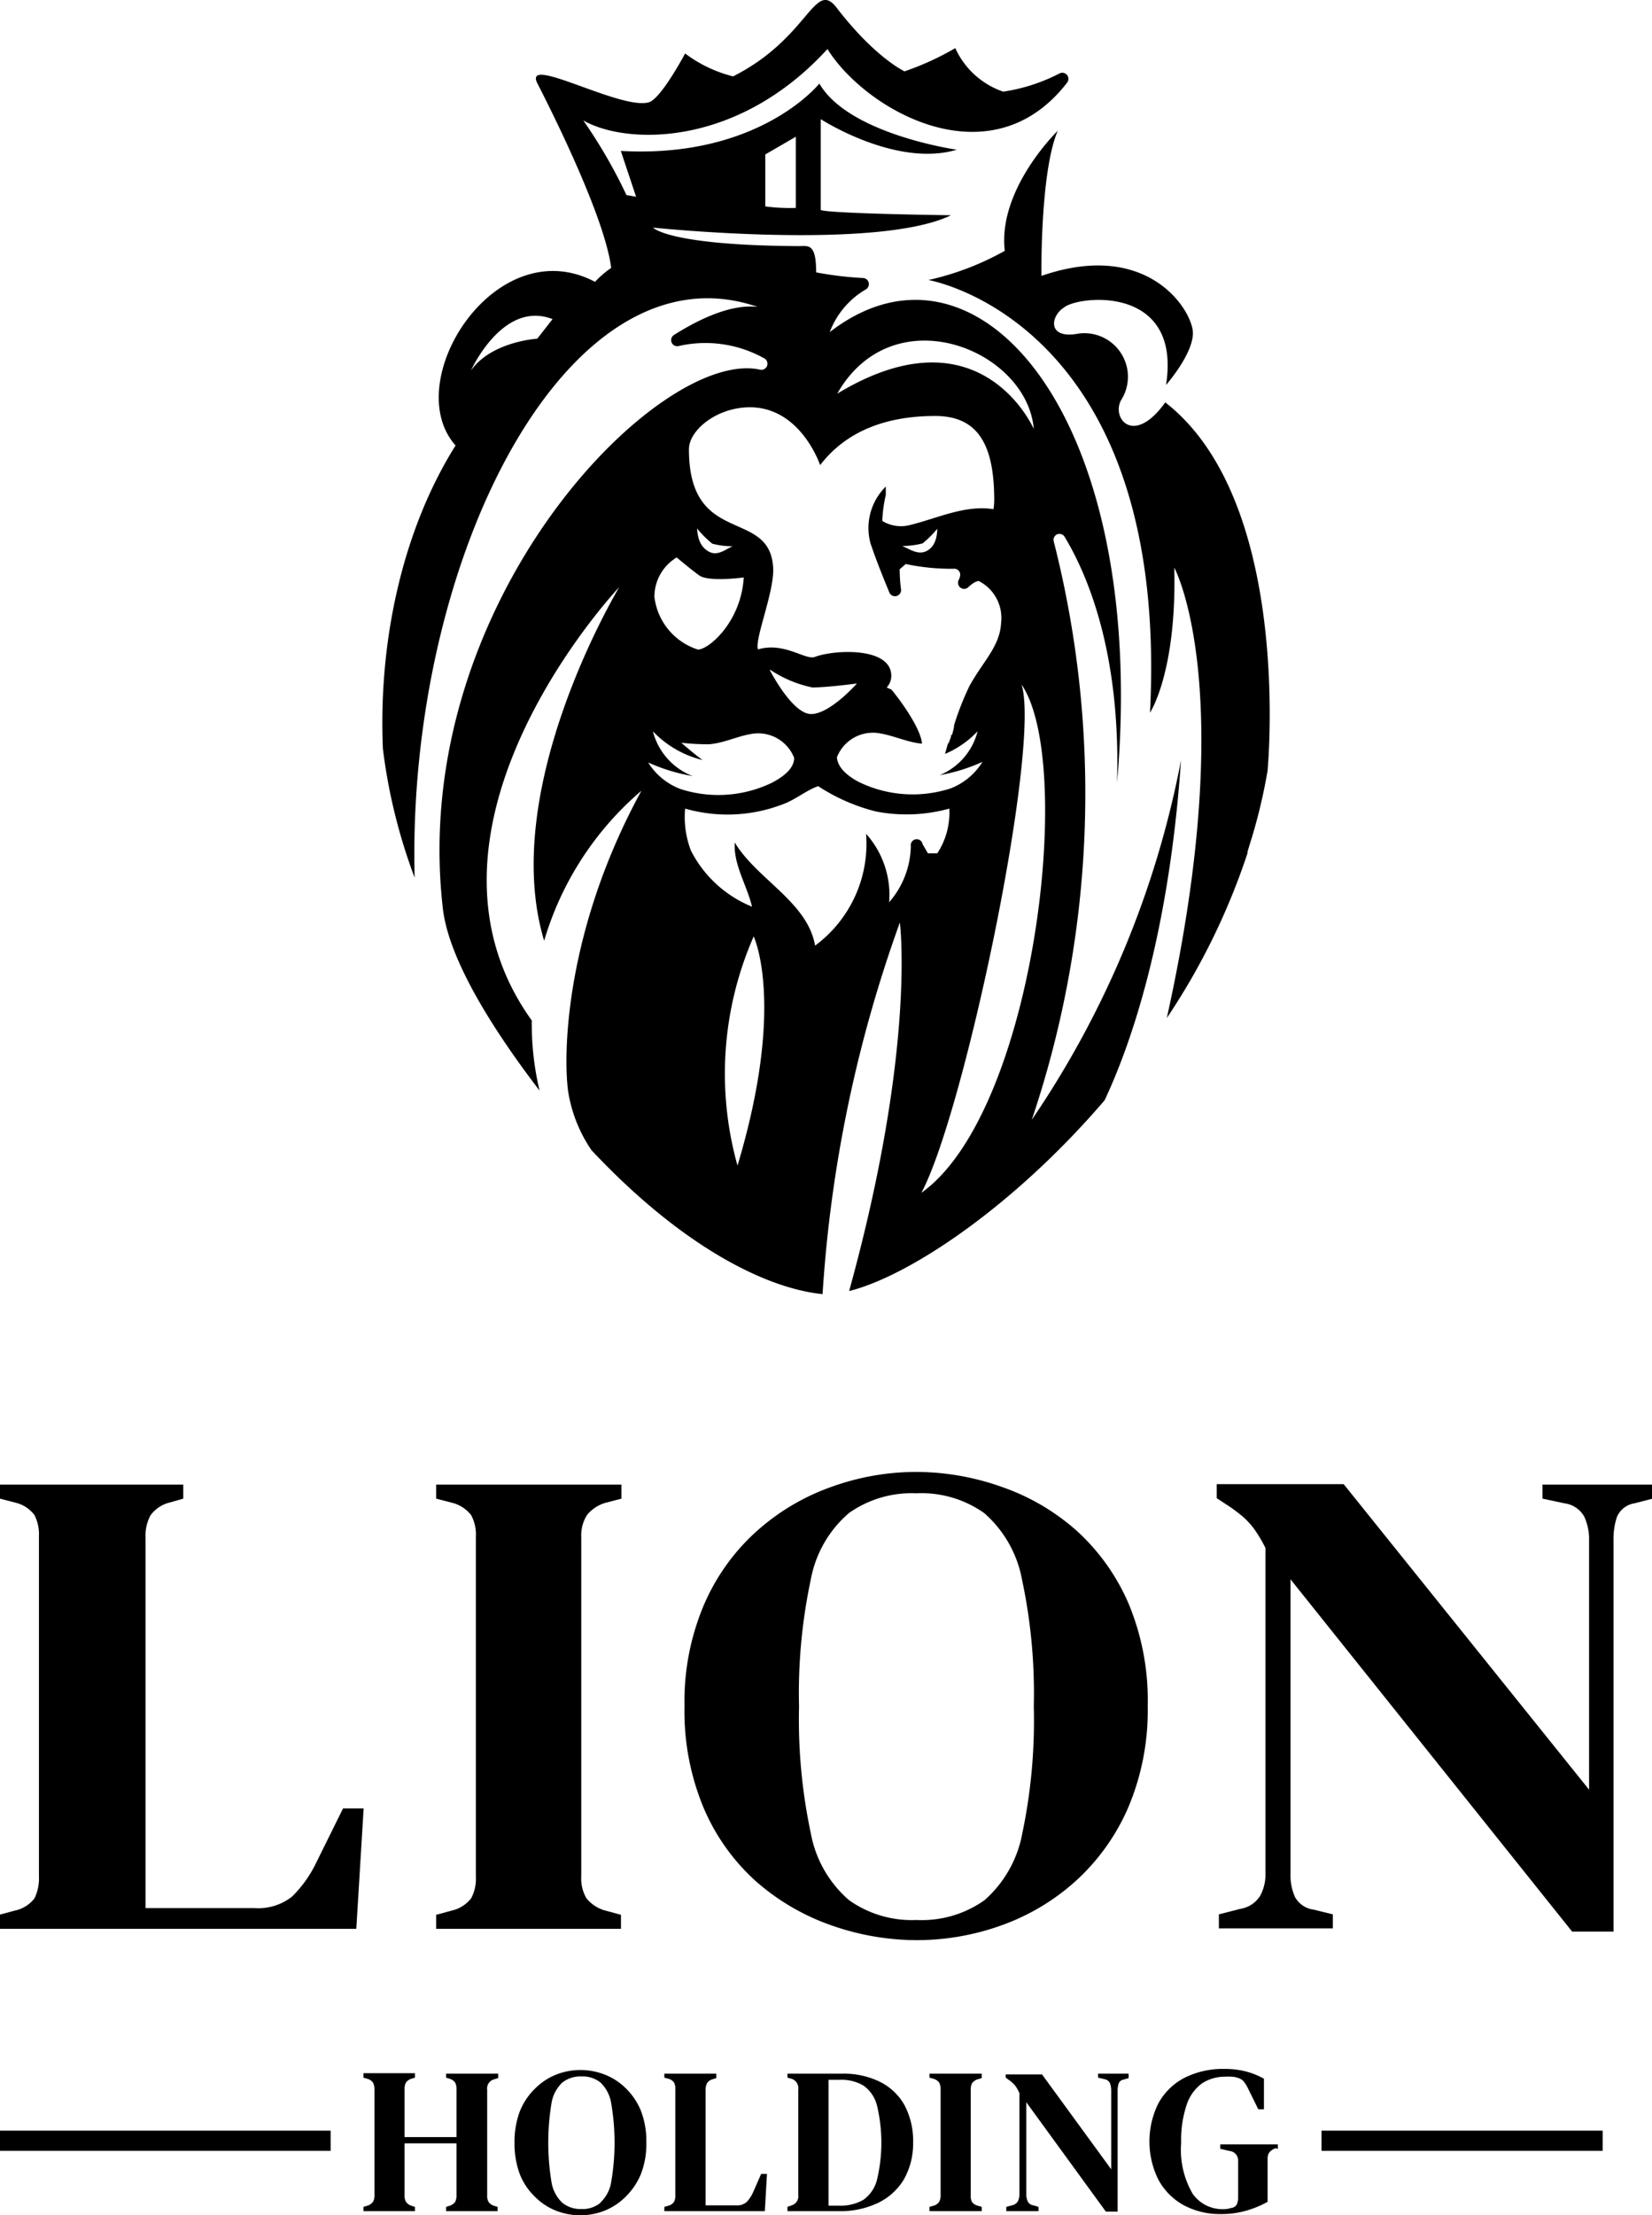 <svg xmlns="http://www.w3.org/2000/svg" viewBox="0 0 108.17 145.01"><g id="Ebene_2" data-name="Ebene 2"><g id="Layer_2" data-name="Layer 2"><rect x="86.53" y="139.47" width="18.41" height="1.32"/><rect y="139.47" width="21.65" height="1.32"/><path d="M23.81,118.38H22.46L20.67,122a7.8,7.8,0,0,1-1.55,2.15,3.56,3.56,0,0,1-2.47.75H9.53V100.65a2.83,2.83,0,0,1,.32-1.45,2.2,2.2,0,0,1,1.23-.84L12,98.1v-.92H0v.92l1,.26a2.18,2.18,0,0,1,1.26.82,2.8,2.8,0,0,1,.29,1.38v22.27a3,3,0,0,1-.29,1.43,2.19,2.19,0,0,1-1.31.81l-1,.27v.92H23.33Z"/><path d="M38.43,99.18a2.41,2.41,0,0,1,1.26-.82l1-.26v-.92H28.56v.92l1,.26a2.27,2.27,0,0,1,1.29.82,2.69,2.69,0,0,1,.31,1.43v22.22a2.74,2.74,0,0,1-.31,1.43,2.26,2.26,0,0,1-1.29.81l-1,.27v.92h12.1v-.92l-1-.27a2.4,2.4,0,0,1-1.26-.81,2.54,2.54,0,0,1-.34-1.43V100.61A2.5,2.5,0,0,1,38.43,99.18Z"/><path d="M65.65,97.35a16.87,16.87,0,0,0-5.63-1,16.42,16.42,0,0,0-5.64,1,14.66,14.66,0,0,0-4.89,2.93,13.78,13.78,0,0,0-3.41,4.8,16.19,16.19,0,0,0-1.26,6.6,16.42,16.42,0,0,0,1.26,6.68,13.61,13.61,0,0,0,3.41,4.78A14.87,14.87,0,0,0,54.35,126,16.89,16.89,0,0,0,60,127a16.41,16.41,0,0,0,5.66-1,14.54,14.54,0,0,0,4.84-2.93,14,14,0,0,0,3.39-4.79,16.26,16.26,0,0,0,1.26-6.6A16.43,16.43,0,0,0,73.91,105a13.82,13.82,0,0,0-3.39-4.78A14.51,14.51,0,0,0,65.65,97.35ZM66.94,120a7.68,7.68,0,0,1-2.47,4.38,7.09,7.09,0,0,1-4.45,1.3,7.11,7.11,0,0,1-4.43-1.3,7.59,7.59,0,0,1-2.5-4.38,35.8,35.8,0,0,1-.77-8.31,35.64,35.64,0,0,1,.77-8.3,7.53,7.53,0,0,1,2.5-4.35A7.11,7.11,0,0,1,60,97.75a7.09,7.09,0,0,1,4.45,1.3,7.62,7.62,0,0,1,2.47,4.35,35.64,35.64,0,0,1,.77,8.3A35.8,35.8,0,0,1,66.94,120Z"/><path d="M101,97.18v.92l1.46.31a1.72,1.72,0,0,1,1.28.88,3.53,3.53,0,0,1,.31,1.54v16.32l-16.07-20H79.67v.92l.87.57a10.1,10.1,0,0,1,.92.71,5.14,5.14,0,0,1,.65.72,9.44,9.44,0,0,1,.75,1.26v21.29a2.92,2.92,0,0,1-.36,1.5,1.88,1.88,0,0,1-1.28.83l-1.41.36v.92h7.46v-.92L86,125a1.63,1.63,0,0,1-1.21-.83,3.53,3.53,0,0,1-.29-1.54V103.38l18.44,23.06h2.71V100.83a4.56,4.56,0,0,1,.22-1.52,1.48,1.48,0,0,1,1.13-.9l1.21-.31v-.92Z"/><path d="M32,144.15a.76.76,0,0,1-.1-.43v-6.93a.61.61,0,0,1,.46-.68l.26-.08v-.29H29.21V136l.22.07a.71.71,0,0,1,.37.25.89.89,0,0,1,.09.43v3.14h-3.4v-3.14a.89.89,0,0,1,.09-.43.72.72,0,0,1,.36-.25l.23-.07v-.29H23.8V136l.27.08a.65.65,0,0,1,.36.26.93.93,0,0,1,.09.44v6.91a.86.86,0,0,1-.09.43.72.72,0,0,1-.37.26l-.26.08v.28h3.37v-.28l-.22-.07a.72.72,0,0,1-.36-.25.78.78,0,0,1-.1-.43v-3.41h3.4v3.41a.89.89,0,0,1-.09.43.71.71,0,0,1-.37.25l-.22.07v.28h3.37v-.28l-.26-.08A.73.73,0,0,1,32,144.15Z"/><path d="M42.32,140.25a5.48,5.48,0,0,0-.35-2.07,4.35,4.35,0,0,0-1-1.49,4.1,4.1,0,0,0-1.37-.89,4.4,4.4,0,0,0-1.59-.3,4.32,4.32,0,0,0-1.59.3,4.1,4.1,0,0,0-1.38.91,4.32,4.32,0,0,0-1,1.49,5.64,5.64,0,0,0-.35,2.05,5.73,5.73,0,0,0,.35,2.08,4.19,4.19,0,0,0,1,1.48,4,4,0,0,0,1.37.9,4.33,4.33,0,0,0,1.6.3,4.38,4.38,0,0,0,1.6-.31,4.12,4.12,0,0,0,1.36-.91,4.45,4.45,0,0,0,1-1.49A5.4,5.4,0,0,0,42.32,140.25Zm-3,3.94a1.84,1.84,0,0,1-1.25.41,1.88,1.88,0,0,1-1.25-.41,2.37,2.37,0,0,1-.71-1.36,15.89,15.89,0,0,1,0-5.15,2.4,2.4,0,0,1,.71-1.36,1.93,1.93,0,0,1,1.25-.4,1.89,1.89,0,0,1,1.25.4,2.4,2.4,0,0,1,.7,1.36,15.18,15.18,0,0,1,0,5.15A2.36,2.36,0,0,1,39.3,144.19Z"/><path d="M49.33,143.46a2.28,2.28,0,0,1-.43.67.94.94,0,0,1-.7.23h-2v-7.54a1,1,0,0,1,.09-.45.62.62,0,0,1,.35-.26l.26-.08v-.29H43.5V136l.29.08a.62.62,0,0,1,.35.25.89.89,0,0,1,.08.43v6.92a.89.89,0,0,1-.08.44.61.61,0,0,1-.37.26l-.27.08v.28h6.58l.14-2.44h-.38Z"/><path d="M59.79,140.24a5,5,0,0,0-.56-2.43,3.75,3.75,0,0,0-1.6-1.53,5.34,5.34,0,0,0-2.48-.54H51.56V136l.29.08a.65.65,0,0,1,.42.7c0,.53,0,1.06,0,1.58v3.73c0,.54,0,1.07,0,1.59a.62.62,0,0,1-.44.68l-.27.1v.28h3.35a5.74,5.74,0,0,0,2.56-.53,4,4,0,0,0,1.71-1.54A4.77,4.77,0,0,0,59.79,140.24Zm-2.37,2.46a2.29,2.29,0,0,1-.89,1.3,3,3,0,0,1-1.58.38h-.7c0-.64,0-1.28,0-1.94v-4.39c0-.65,0-1.28,0-1.91H55a2.86,2.86,0,0,1,1.54.38,2.28,2.28,0,0,1,.88,1.29,10.45,10.45,0,0,1,0,4.89Z"/><path d="M63.65,144.15a.88.88,0,0,1-.09-.44v-6.9a1,1,0,0,1,.09-.45.74.74,0,0,1,.36-.25l.27-.08v-.29H60.86V136l.28.08a.69.69,0,0,1,.36.25,1,1,0,0,1,.09.45v6.9a.88.88,0,0,1-.09.44.65.65,0,0,1-.36.26l-.28.08v.28h3.42v-.28l-.27-.08A.69.69,0,0,1,63.65,144.15Z"/><path d="M73.18,136.88a1.58,1.58,0,0,1,.06-.47.4.4,0,0,1,.32-.28l.34-.1v-.29h-2V136l.41.1a.47.47,0,0,1,.37.27,1.38,1.38,0,0,1,.08.48V142l-4.53-6.21H65.85V136l.25.18a2.11,2.11,0,0,1,.26.22,1.42,1.42,0,0,1,.18.22,3.16,3.16,0,0,1,.21.39v6.61a1,1,0,0,1-.1.47.55.55,0,0,1-.36.26l-.4.11v.28H68v-.28l-.37-.11a.45.45,0,0,1-.34-.26,1.14,1.14,0,0,1-.09-.48v-6l5.21,7.16h.77Z"/><path d="M83.67,140.66v-.29H79.9v.29l.61.14a.62.62,0,0,1,.56.65c0,.37,0,.77,0,1.21s0,.85,0,1.23a.94.94,0,0,1-.1.43.47.47,0,0,1-.36.21,1.52,1.52,0,0,1-.51.08,2.38,2.38,0,0,1-2-1,5.7,5.7,0,0,1-.76-3.34,7.21,7.21,0,0,1,.36-2.49,2.82,2.82,0,0,1,1-1.4,2.69,2.69,0,0,1,1.52-.44,2.56,2.56,0,0,1,.42,0A1.15,1.15,0,0,1,81,136a.85.85,0,0,1,.4.21,2.1,2.1,0,0,1,.31.48l.68,1.38h.37l0-2a5,5,0,0,0-1.2-.48,5.42,5.42,0,0,0-1.37-.16,5.6,5.6,0,0,0-2.65.59,4.1,4.1,0,0,0-1.69,1.66,5.61,5.61,0,0,0,0,5,4.16,4.16,0,0,0,1.64,1.66,5,5,0,0,0,2.45.59,5.88,5.88,0,0,0,1.62-.21,6.73,6.73,0,0,0,1.44-.59v-1.72c0-.38,0-.75,0-1.12a.65.65,0,0,1,.14-.43.93.93,0,0,1,.39-.24Z"/><path d="M69.26,8.56s-3.94,3.81-3.47,7.86a18.37,18.37,0,0,1-5,1.91S76.61,21,75.3,46.65c0,0,1.76-2.64,1.59-9.49,0,0,4.3,7.87-.49,29.48a44.25,44.25,0,0,0,5.28-10.78c0-.15.07-.3.11-.46l0,0A35.85,35.85,0,0,0,83,50.44c.09-1.06,1.45-17.76-6.7-24.1-2.09,2.91-3.54,1-2.89-.15a2.85,2.85,0,0,0-2.81-4.35c-2.06.38-1.81-1.17-.93-1.71.86-.76,7.72-1.57,6.68,5.07,0,0,1.76-2,1.76-3.4s-2.86-6.18-9.92-3.74C68.19,18.06,68.1,11.25,69.26,8.56Z"/><path d="M25.07,49a36.53,36.53,0,0,0,2.08,8.45c-.54-20.77,10-41.65,22.46-37.36-1.83-.21-4,.9-5.5,1.85a.4.4,0,0,0,.29.72,7.88,7.88,0,0,1,5.68.82.4.4,0,0,1-.31.72C43.15,22.72,26.68,39.51,29,59.49c.18,1.52,1.05,5,6.33,11.9a18.78,18.78,0,0,1-.51-4.59c-9.08-12.64,5.68-28.33,5.72-28.36s-7.94,13.08-4.91,23.14h0A20.54,20.54,0,0,1,42,51.76h0c-5.08,9.29-5.13,17.47-4.79,19.74a9.42,9.42,0,0,0,1.52,3.79c6.1,6.5,11.62,9.08,15.13,9.42h0a87.84,87.84,0,0,1,5.06-24.32S60,68.57,55.6,84.51h0c4-1,10.84-5.61,16.73-12.49,1.64-3.49,4.2-10.62,5-22.25h0a62.66,62.66,0,0,1-9.77,23.53h0A66.86,66.86,0,0,0,69,35.45a.39.39,0,0,1,.71-.31c1.51,2.5,3.69,7.64,3.43,16.12h0c2.11-24-9.15-37-18.81-29.52a5.46,5.46,0,0,1,2.37-2.8.4.4,0,0,0-.17-.74,23,23,0,0,1-3.09-.37h0c0-2-.55-1.7-1.2-1.72-8.5-.05-9.48-1.21-9.48-1.21s14.69,1.53,19.51-.81c0,0-7.83-.1-8.53-.34l0-5.95s4.93,3.19,8.91,2c0,0-7.07-1-9-4.33,0,0-3.91,4.92-13,4.41h0l1,3-.63-.11a33.54,33.54,0,0,0-2.83-4.89C41,9.5,48.29,9.66,54.18,3.21c2.49,4,10.68,8.71,15.7,2.19a.4.4,0,0,0-.49-.6A11.83,11.83,0,0,1,65.69,6a5.34,5.34,0,0,1-3.14-2.85,18.39,18.39,0,0,1-3.32,1.52S57.32,3.8,54.8.53C53.32-1.43,53,2.48,48,5A8.75,8.75,0,0,1,44.86,3.5h0s-1.59,3-2.39,3.2c-1.89.52-8.42-3.27-7.24-1.16,1.42,2.78,4.4,8.92,4.79,12a6,6,0,0,0-1.06.91C32.44,15,26.12,25,29.83,29.16,26.4,34.62,24.77,41.85,25.07,49ZM44.31,36.49s.87.74,1.48,1.18,2.91.13,2.91.13c-.18,2.93-2.3,4.72-3,4.72a4.13,4.13,0,0,1-2.85-3.45A3,3,0,0,1,44.31,36.49Zm1.33-1.9a6.92,6.92,0,0,0,1,1h0a5.33,5.33,0,0,0,1.33.17c-.49.21-1,.68-1.59.33S45.69,35.14,45.64,34.59Zm-3.2,15.32a11.84,11.84,0,0,0,2.91.89,4.29,4.29,0,0,1-2.6-2.93A6.66,6.66,0,0,0,46,49.75c-.49-.36-.94-.74-1.39-1.13a15.86,15.86,0,0,0,1.82.1c1-.09,1.8-.51,2.73-.67A2.53,2.53,0,0,1,52,49.61c0,.72-.76,1.26-1.44,1.62a8.07,8.07,0,0,1-6,.42A4.27,4.27,0,0,1,42.44,49.91Zm8-6.06A7.85,7.85,0,0,0,53.19,45c1,0,2.92-.26,2.92-.26s-1.76,2-3,2S50.4,43.85,50.4,43.85ZM48.29,76.3a22.34,22.34,0,0,1,1.06-15S51.47,65.71,48.29,76.3ZM59.64,55.39a5.75,5.75,0,0,1-1.42,3.67,6,6,0,0,0-1.51-4.48,8.3,8.3,0,0,1-3.34,7.32h0c-.49-2.85-3.8-4.33-5.26-6.75-.09,1.47.8,2.79,1.13,4.2a7.77,7.77,0,0,1-4-3.67,6.17,6.17,0,0,1-.38-2.75,10.08,10.08,0,0,0,6.31-.25c.88-.3,1.55-.91,2.4-1.22a12.42,12.42,0,0,0,3.79,1.66,10.52,10.52,0,0,0,4.8-.19,4.86,4.86,0,0,1-.79,2.93l-.61,0-.35-.6A.39.39,0,0,0,59.64,55.39Zm.69,22.69c2.81-5.24,7.84-29.19,6.56-33.27C70.43,50,67.73,72.82,60.33,78.08Zm7.36-50h0s-3.47-8-12.87-2.31h0C58.5,19.31,67.27,22.9,67.69,28.09Zm-14,2.38c1.91-2.5,4.79-3.23,7.54-3.23s3.87,1.79,3.87,5.5a3.83,3.83,0,0,1-.05.6c-1.89-.3-3.73.63-5.56,1.06a2.34,2.34,0,0,1-1.72-.29h0A8.92,8.92,0,0,1,58,32.4l0-.55A3.81,3.81,0,0,0,57,35.57c.37,1.1.8,2.16,1.24,3.23a.4.4,0,0,0,.76-.2,9.94,9.94,0,0,1-.09-1.34l.4-.34a14.15,14.15,0,0,0,3.13.31.39.39,0,0,1,.41.52c0,.09-.07.18-.1.27a.4.4,0,0,0,.64.43c.41-.4.67-.42.69-.42h0a2.71,2.71,0,0,1,1.47,2.74c-.08,1.55-1.16,2.48-2.08,4.15a19,19,0,0,0-1,2.55c0,.21-.09.43-.13.66l-.05-.08c0,.19-.11.39-.16.57h0l-.06.05c-.07.24-.13.46-.19.68a6.32,6.32,0,0,0,2.13-1.48,4.22,4.22,0,0,1-2.48,2.87v0a11.54,11.54,0,0,0,2.8-.87,4.25,4.25,0,0,1-2.09,1.74,8.05,8.05,0,0,1-6-.42c-.68-.36-1.39-.9-1.44-1.62a2.53,2.53,0,0,1,2.84-1.56c.93.16,1.78.58,2.73.67-.07-1-1.43-2.86-2-3.54L58.06,45a1.1,1.1,0,0,0,.3-.76c0-1.89-3.68-1.73-5-1.24-.61.24-2-1-3.73-.49-.23-.63,1-3.59,1-5.2-.09-4.16-5.52-1.4-5.52-7.9,0-1.25,1.82-2.75,4-2.75C52.46,26.67,53.71,30.47,53.71,30.47Zm7.68,4.12c0,.55-.14,1.21-.7,1.49s-1.1-.12-1.59-.33a5.39,5.39,0,0,0,1.33-.17h0A6.92,6.92,0,0,0,61.39,34.59ZM50.11,10.11l2-1.16v4.66h0a11.64,11.64,0,0,1-2-.1ZM36.18,20.89h0l-1,1.28s-3,.18-4.34,2.08h0S32.92,19.62,36.18,20.89Z"/></g></g></svg>